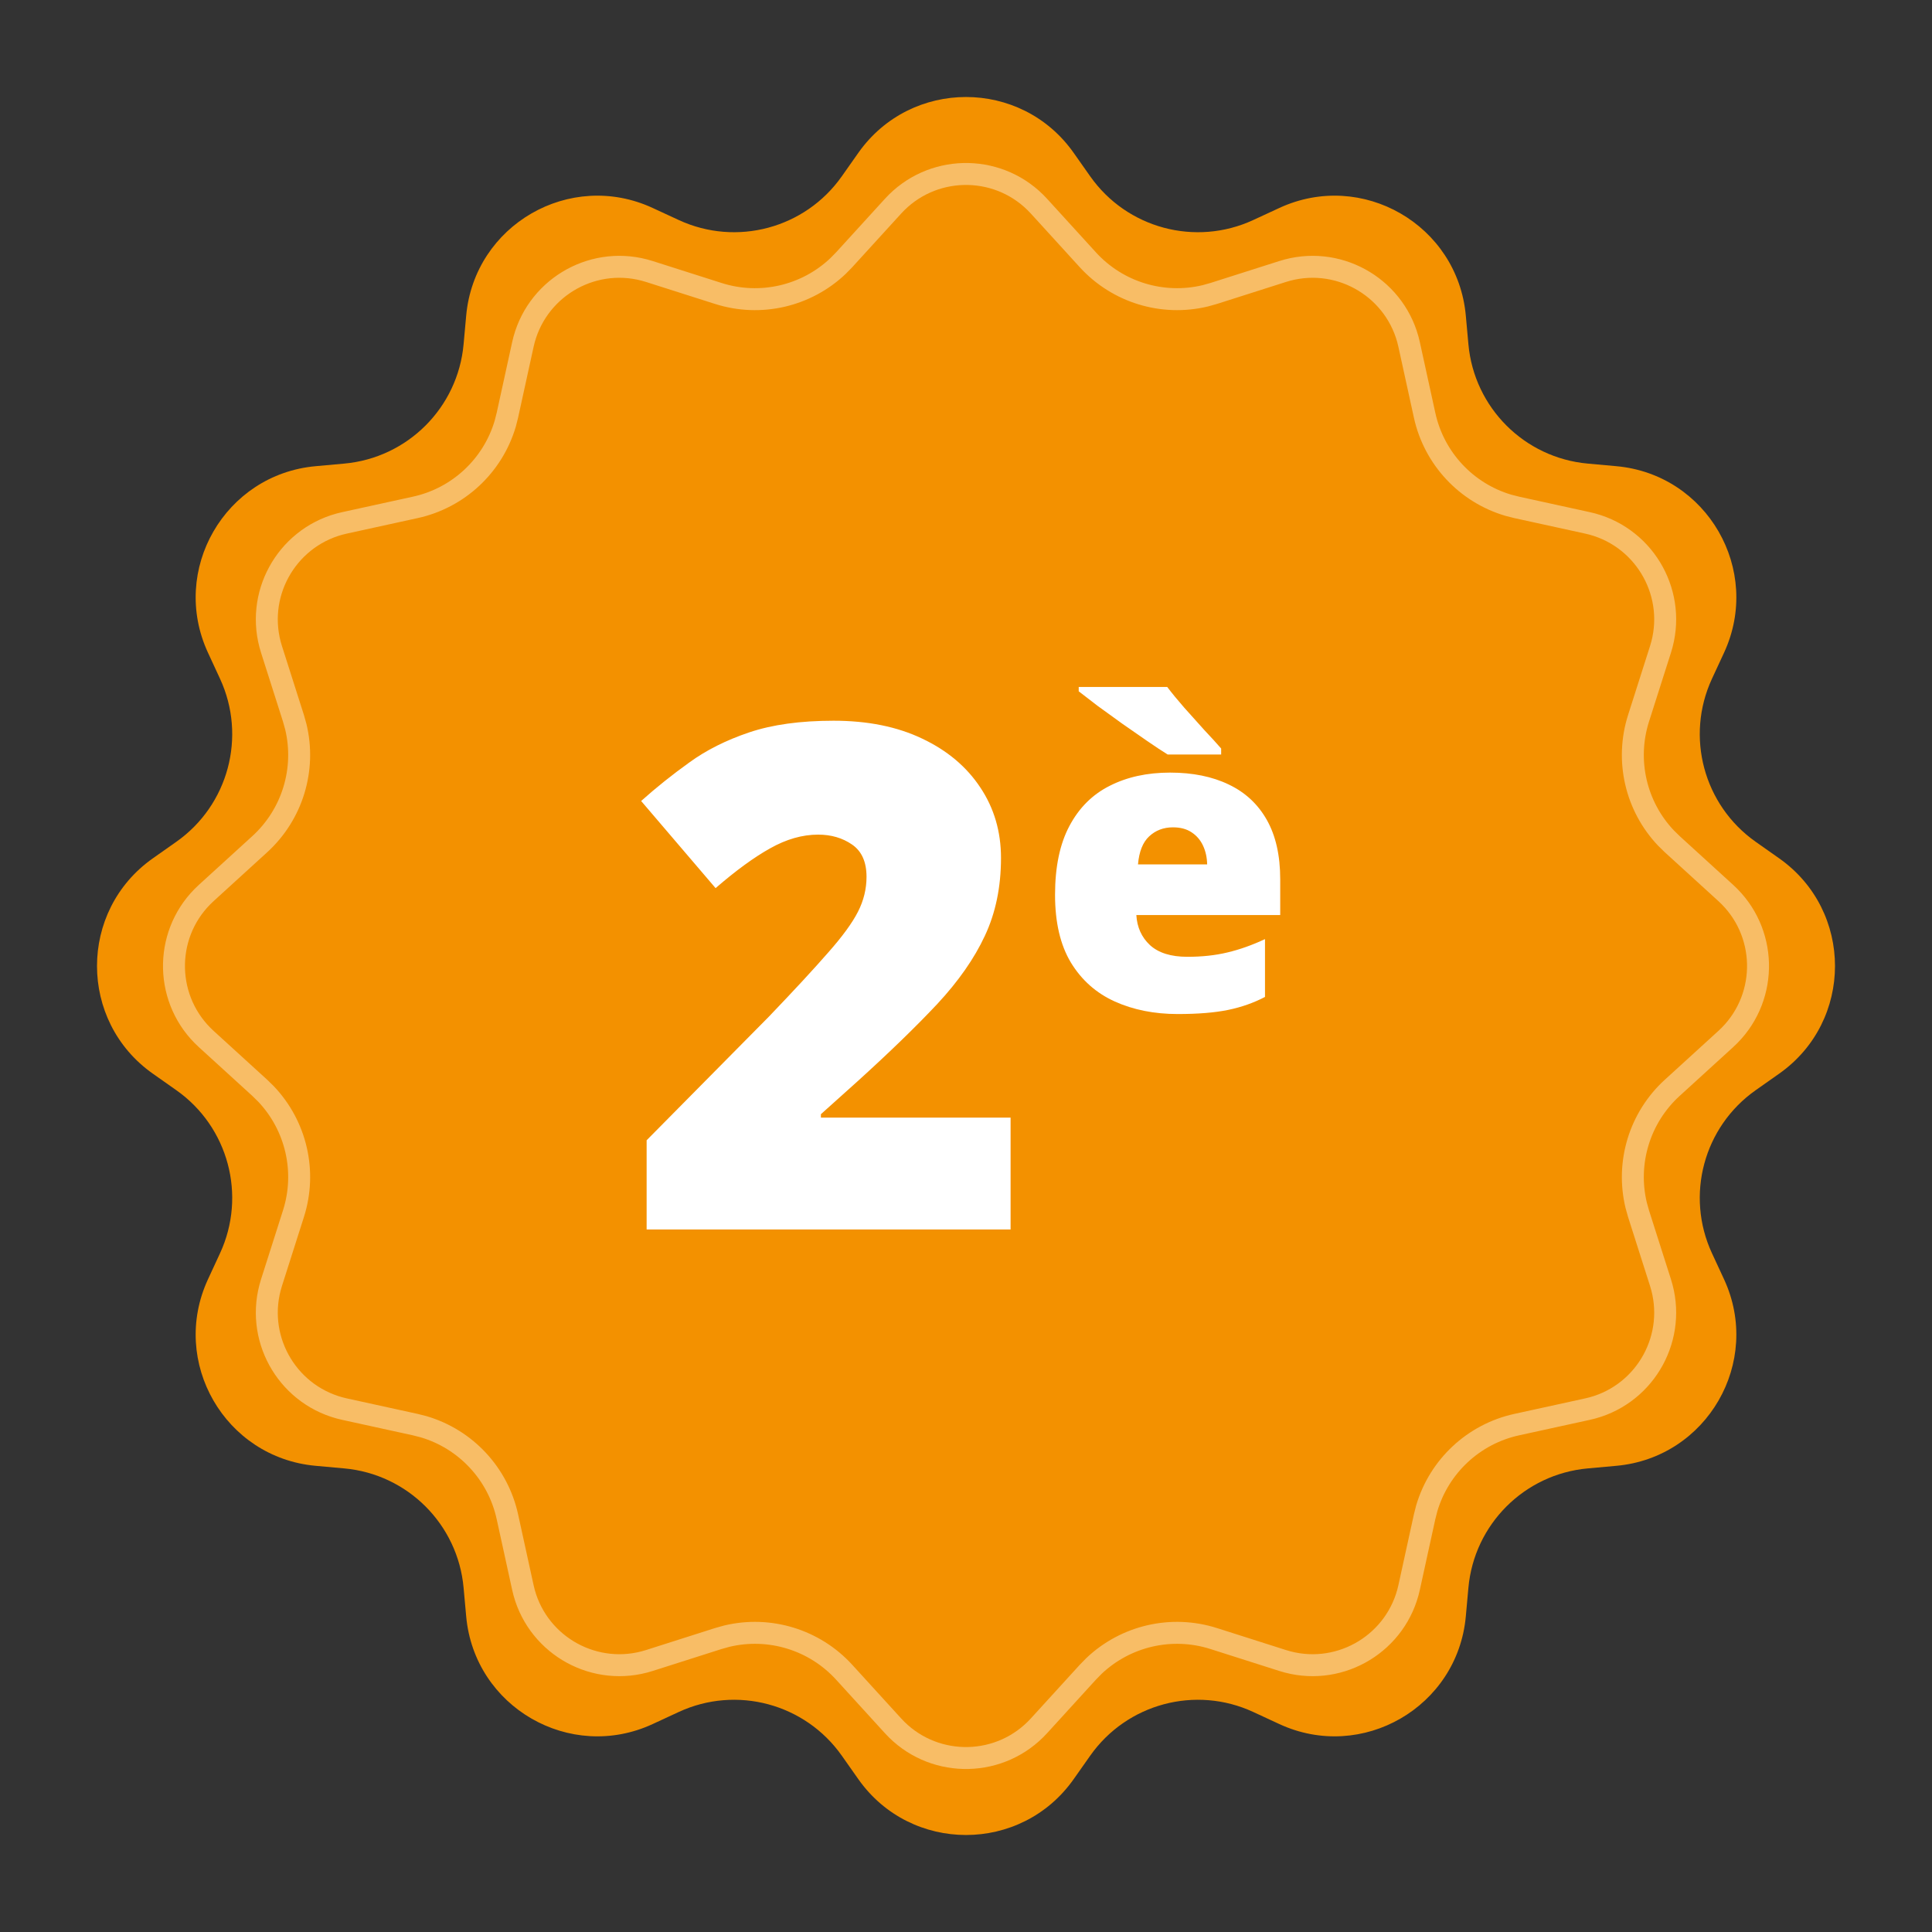 <svg xmlns="http://www.w3.org/2000/svg" width="88" height="88" viewBox="0 0 88 88" fill="none"><rect x="0" y="0" width="88" height="88" fill="#333333" stroke="none"/><path d="M39.095 6.963C41.485 3.57 46.515 3.57 48.905 6.963L49.658 8.032C51.328 10.402 54.453 11.239 57.084 10.022L58.27 9.473C62.037 7.729 66.393 10.244 66.766 14.378L66.884 15.68C67.145 18.567 69.433 20.855 72.32 21.116L73.622 21.234C77.756 21.607 80.271 25.963 78.528 29.73L77.978 30.916C76.76 33.547 77.598 36.672 79.968 38.342L81.037 39.095C84.43 41.485 84.43 46.515 81.037 48.905L79.968 49.658C77.598 51.328 76.76 54.453 77.978 57.084L78.528 58.27C80.271 62.037 77.756 66.393 73.622 66.766L72.32 66.884C69.433 67.145 67.145 69.433 66.884 72.32L66.766 73.622C66.393 77.756 62.037 80.271 58.27 78.528L57.084 77.978C54.453 76.76 51.328 77.598 49.658 79.968L48.905 81.037C46.515 84.43 41.485 84.43 39.095 81.037L38.342 79.968C36.672 77.598 33.547 76.76 30.916 77.978L29.73 78.528C25.963 80.271 21.607 77.756 21.234 73.622L21.116 72.32C20.855 69.433 18.567 67.145 15.68 66.884L14.378 66.766C10.244 66.393 7.729 62.037 9.473 58.27L10.022 57.084C11.239 54.453 10.402 51.328 8.032 49.658L6.963 48.905C3.57 46.515 3.57 41.485 6.963 39.095L8.032 38.342C10.402 36.672 11.239 33.547 10.022 30.916L9.473 29.73C7.729 25.963 10.244 21.607 14.378 21.234L15.68 21.116C18.567 20.855 20.855 18.567 21.116 15.68L21.234 14.378C21.607 10.244 25.963 7.729 29.73 9.473L30.916 10.022C33.547 11.239 36.672 10.402 38.342 8.032L39.095 6.963Z" fill="#F39100"></path><path d="M40.674 9.394C42.403 7.496 45.35 7.436 47.155 9.216L47.326 9.394L49.547 11.83C50.904 13.319 52.957 13.94 54.895 13.475L55.281 13.367L58.423 12.366C60.869 11.588 63.451 13.01 64.125 15.453L64.184 15.693L64.889 18.914C65.319 20.882 66.787 22.446 68.698 23.012L69.086 23.111L72.307 23.816C74.815 24.365 76.341 26.888 75.702 29.341L75.634 29.577L74.633 32.719C74.022 34.638 74.511 36.727 75.884 38.173L76.17 38.453L78.606 40.674C80.504 42.403 80.564 45.35 78.784 47.155L78.606 47.326L76.17 49.547C74.681 50.904 74.06 52.957 74.525 54.895L74.633 55.281L75.634 58.423C76.412 60.869 74.99 63.451 72.547 64.125L72.307 64.184L69.086 64.889C67.118 65.319 65.554 66.787 64.988 68.698L64.889 69.086L64.184 72.307C63.635 74.815 61.112 76.341 58.659 75.702L58.423 75.634L55.281 74.633C53.362 74.022 51.273 74.511 49.827 75.884L49.547 76.17L47.326 78.606C45.597 80.504 42.65 80.564 40.845 78.784L40.674 78.606L38.453 76.17C37.096 74.681 35.043 74.06 33.105 74.525L32.719 74.633L29.577 75.634C27.131 76.412 24.549 74.99 23.875 72.547L23.816 72.307L23.111 69.086C22.681 67.118 21.213 65.554 19.302 64.988L18.914 64.889L15.693 64.184C13.185 63.635 11.659 61.112 12.298 58.659L12.366 58.423L13.367 55.281C13.979 53.362 13.489 51.273 12.116 49.827L11.83 49.547L9.394 47.326C7.496 45.597 7.436 42.65 9.216 40.845L9.394 40.674L11.83 38.453C13.319 37.096 13.94 35.043 13.475 33.105L13.367 32.719L12.366 29.577C11.588 27.131 13.01 24.549 15.453 23.875L15.693 23.816L18.914 23.111C20.882 22.681 22.446 21.213 23.012 19.302L23.111 18.914L23.816 15.693C24.365 13.185 26.888 11.659 29.341 12.298L29.577 12.366L32.719 13.367C34.638 13.979 36.727 13.489 38.173 12.116L38.453 11.83L40.674 9.394Z" stroke="white" stroke-opacity="0.4"></path><path d="M46.031 56H29.453V51.938L35.031 46.297C36.188 45.089 37.083 44.12 37.719 43.391C38.365 42.661 38.818 42.042 39.078 41.531C39.339 41.021 39.469 40.49 39.469 39.938C39.469 39.26 39.25 38.771 38.812 38.469C38.375 38.167 37.859 38.016 37.266 38.016C36.547 38.016 35.818 38.224 35.078 38.641C34.349 39.047 33.521 39.651 32.594 40.453L29.203 36.484C29.891 35.87 30.62 35.286 31.391 34.734C32.161 34.172 33.073 33.714 34.125 33.359C35.177 33.005 36.458 32.828 37.969 32.828C39.521 32.828 40.865 33.099 42 33.641C43.146 34.182 44.031 34.927 44.656 35.875C45.281 36.812 45.594 37.88 45.594 39.078C45.594 40.401 45.349 41.583 44.859 42.625C44.38 43.656 43.656 44.693 42.688 45.734C41.719 46.766 40.51 47.938 39.062 49.25L37.391 50.75V50.906H46.031V56ZM53.297 35.191C54.328 35.191 55.219 35.372 55.969 35.734C56.719 36.091 57.297 36.628 57.703 37.347C58.109 38.066 58.312 38.966 58.312 40.047V41.678H51.759C51.791 42.234 51.997 42.691 52.378 43.047C52.766 43.403 53.334 43.581 54.084 43.581C54.747 43.581 55.353 43.516 55.903 43.384C56.459 43.253 57.031 43.05 57.619 42.775V45.409C57.106 45.678 56.547 45.875 55.941 46C55.334 46.125 54.569 46.188 53.644 46.188C52.575 46.188 51.619 45.997 50.775 45.616C49.931 45.234 49.266 44.644 48.778 43.844C48.297 43.044 48.056 42.016 48.056 40.759C48.056 39.484 48.275 38.438 48.712 37.619C49.15 36.794 49.763 36.184 50.55 35.791C51.337 35.391 52.253 35.191 53.297 35.191ZM53.428 37.684C52.997 37.684 52.634 37.822 52.341 38.097C52.053 38.366 51.884 38.791 51.834 39.372H54.984C54.978 39.059 54.916 38.775 54.797 38.519C54.678 38.263 54.503 38.059 54.272 37.909C54.047 37.759 53.766 37.684 53.428 37.684ZM53.166 31.291C53.384 31.578 53.644 31.894 53.944 32.237C54.25 32.581 54.553 32.919 54.853 33.25C55.159 33.575 55.416 33.856 55.622 34.094V34.366H53.184C52.922 34.203 52.609 33.997 52.247 33.747C51.884 33.497 51.506 33.234 51.112 32.959C50.719 32.678 50.347 32.409 49.997 32.153C49.653 31.891 49.366 31.669 49.134 31.488V31.291H53.166Z" fill="white"></path></svg>